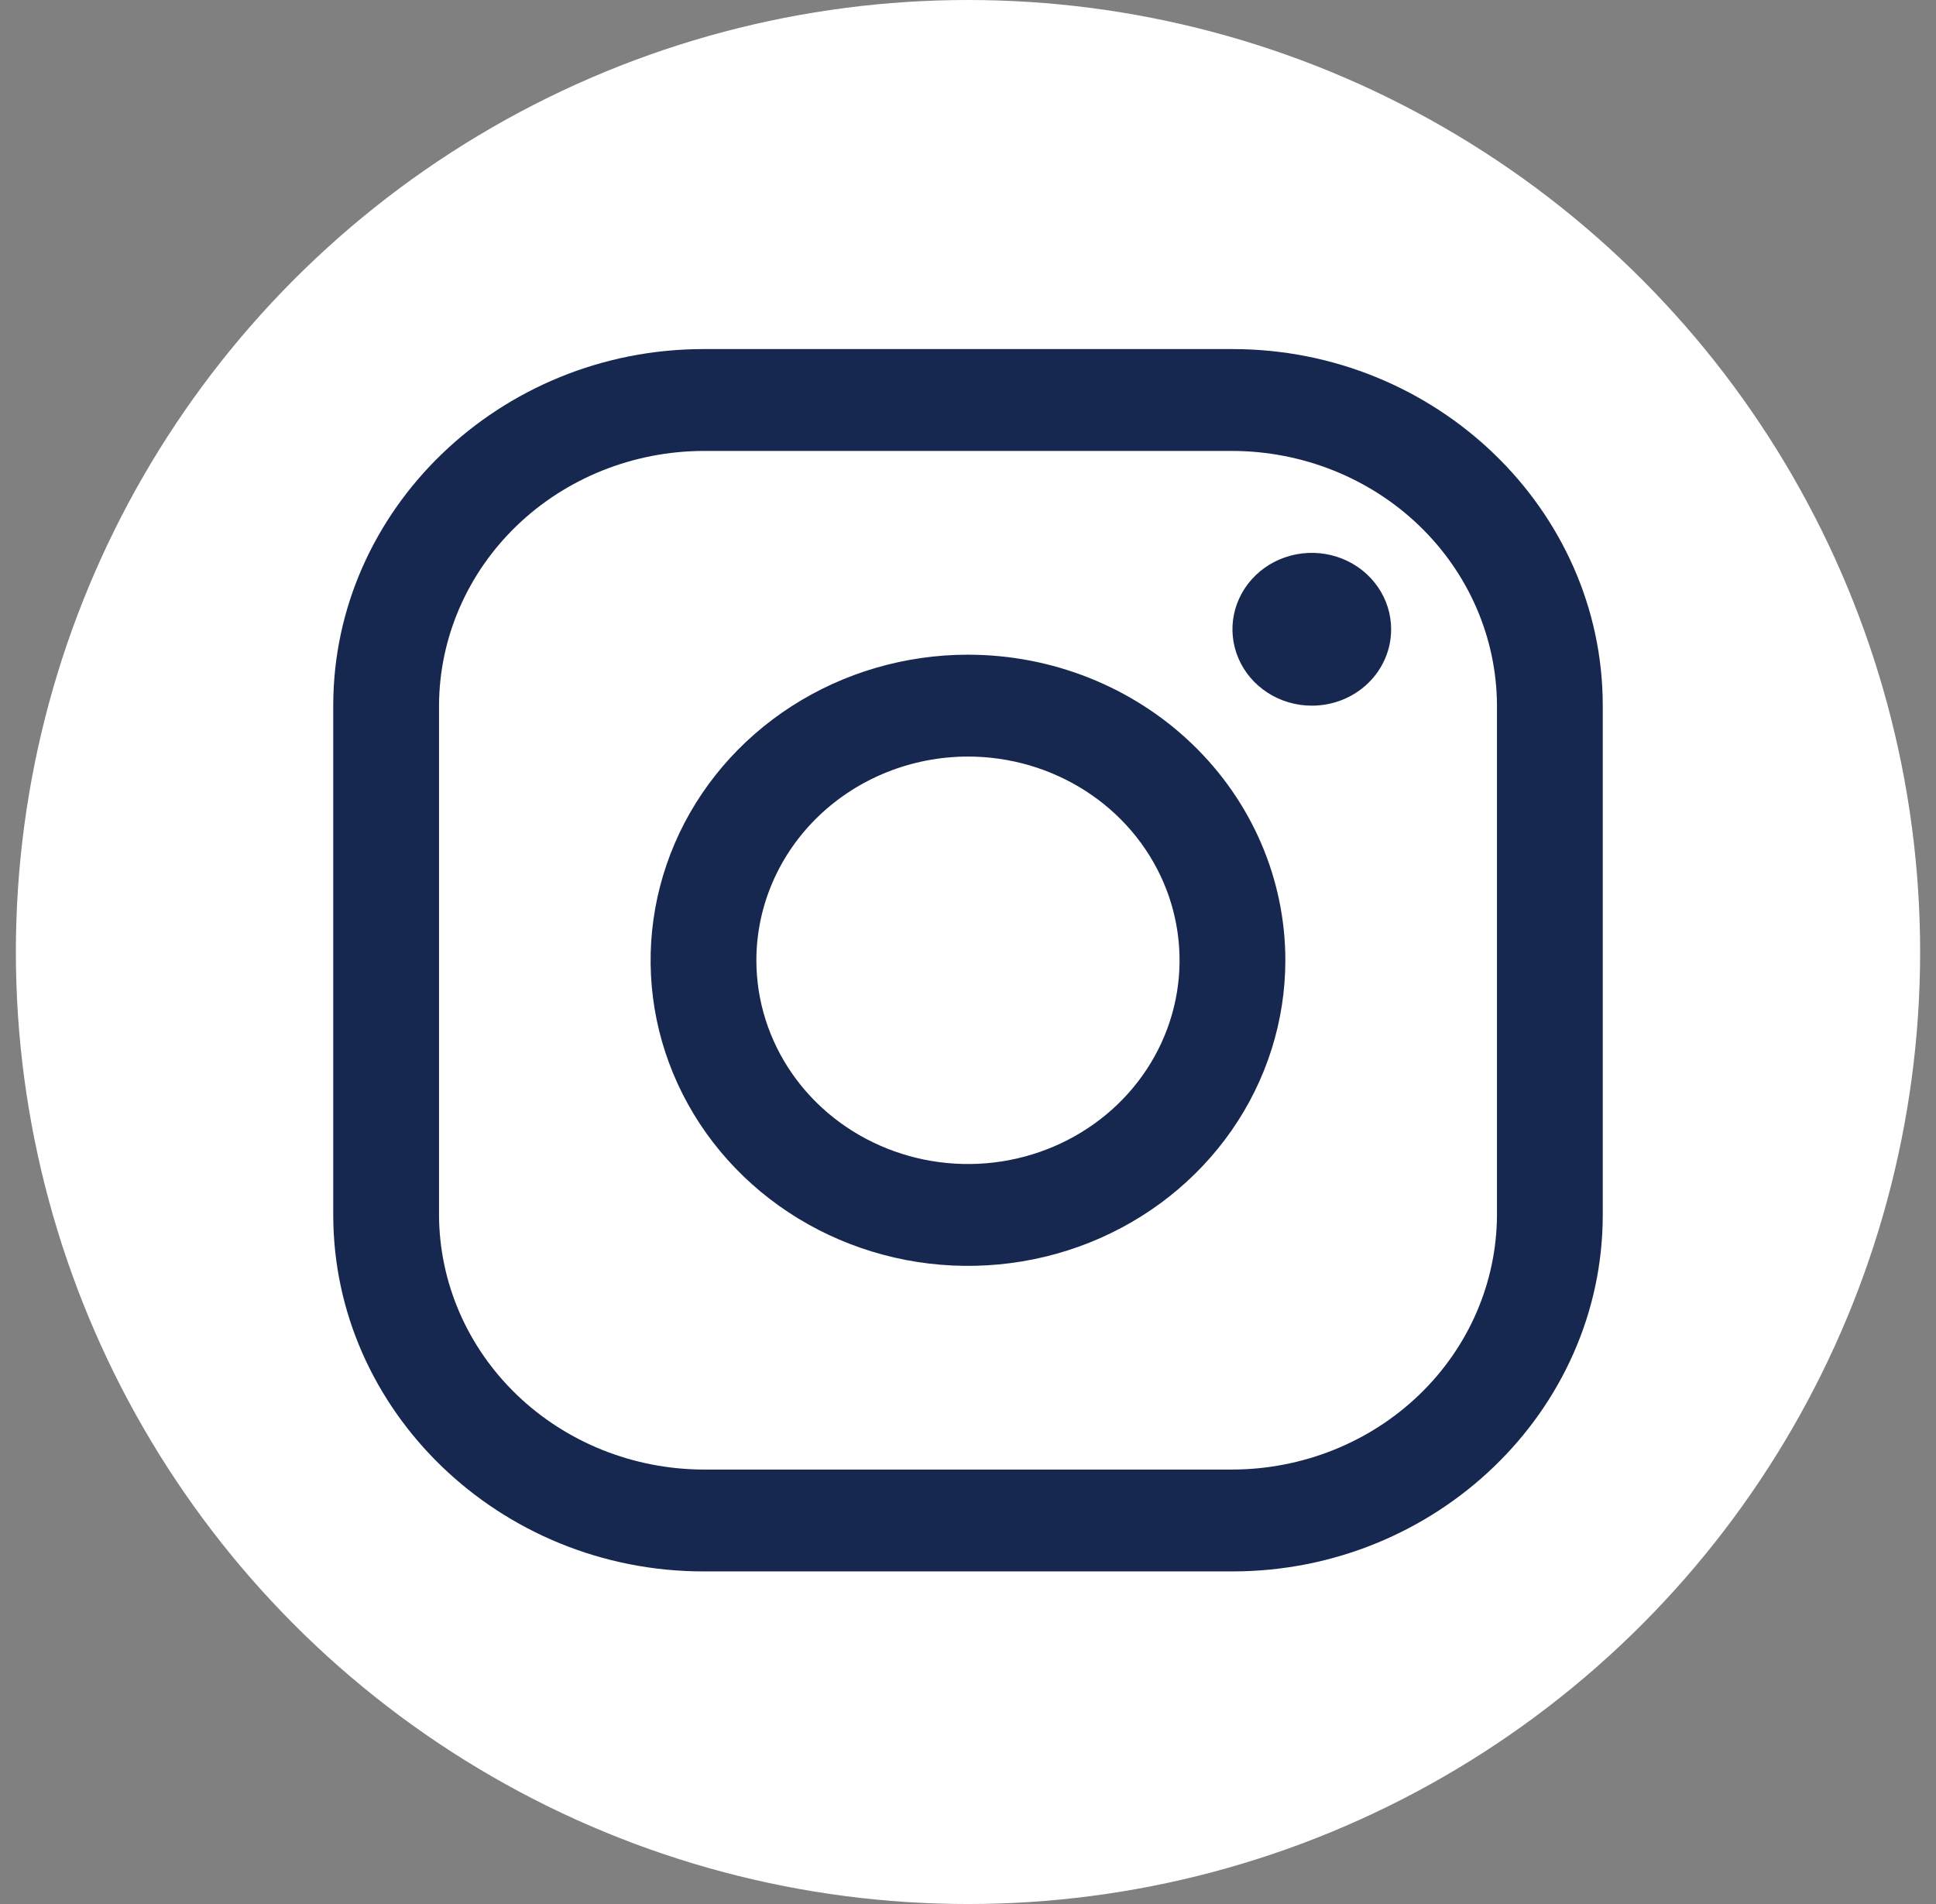 <svg width="61" height="60" viewBox="0 0 61 60" fill="none" xmlns="http://www.w3.org/2000/svg">
<rect x="0" y="0" width="61" height="60" fill="#808080" stroke="none"/>
<circle cx="30.5" cy="30" r="30" fill="white"/>
<path d="M38.833 14.21C41.041 14.216 43.157 15.063 44.719 16.567C46.28 18.071 47.16 20.108 47.167 22.235V38.284C47.16 40.41 46.28 42.448 44.719 43.951C43.157 45.455 41.041 46.303 38.833 46.309H22.167C19.959 46.303 17.843 45.455 16.281 43.951C14.72 42.448 13.84 40.41 13.833 38.284V22.235C13.84 20.108 14.72 18.071 16.281 16.567C17.843 15.063 19.959 14.216 22.167 14.21H38.833ZM38.833 11H22.167C15.75 11 10.5 16.056 10.5 22.235V38.284C10.5 44.463 15.75 49.519 22.167 49.519H38.833C45.25 49.519 50.5 44.463 50.5 38.284V22.235C50.5 16.056 45.25 11 38.833 11Z" fill="#172850"/>
<path d="M41.332 22.237C40.838 22.237 40.355 22.096 39.943 21.831C39.532 21.566 39.212 21.191 39.023 20.751C38.833 20.311 38.784 19.827 38.88 19.36C38.977 18.893 39.215 18.464 39.565 18.127C39.914 17.79 40.36 17.561 40.845 17.468C41.33 17.375 41.832 17.423 42.289 17.605C42.746 17.787 43.136 18.096 43.411 18.492C43.686 18.888 43.832 19.353 43.832 19.829C43.833 20.146 43.769 20.459 43.643 20.751C43.518 21.044 43.334 21.309 43.102 21.533C42.869 21.757 42.593 21.934 42.29 22.055C41.986 22.176 41.661 22.237 41.332 22.237ZM30.499 23.841C31.818 23.841 33.107 24.218 34.203 24.923C35.3 25.628 36.154 26.631 36.659 27.804C37.163 28.977 37.295 30.268 37.038 31.514C36.781 32.759 36.146 33.903 35.214 34.801C34.281 35.699 33.093 36.31 31.8 36.558C30.507 36.806 29.166 36.678 27.948 36.192C26.73 35.706 25.689 34.884 24.956 33.828C24.223 32.772 23.832 31.531 23.832 30.261C23.834 28.559 24.537 26.927 25.787 25.724C27.037 24.52 28.732 23.843 30.499 23.841ZM30.499 20.631C28.521 20.631 26.588 21.196 24.944 22.254C23.299 23.312 22.017 24.816 21.261 26.576C20.504 28.336 20.306 30.272 20.691 32.14C21.077 34.008 22.03 35.724 23.428 37.07C24.827 38.417 26.609 39.334 28.548 39.706C30.488 40.077 32.499 39.887 34.326 39.158C36.153 38.429 37.715 37.195 38.814 35.611C39.913 34.028 40.499 32.166 40.499 30.261C40.499 27.707 39.446 25.258 37.57 23.452C35.695 21.646 33.151 20.631 30.499 20.631Z" fill="#172850"/>
</svg>
